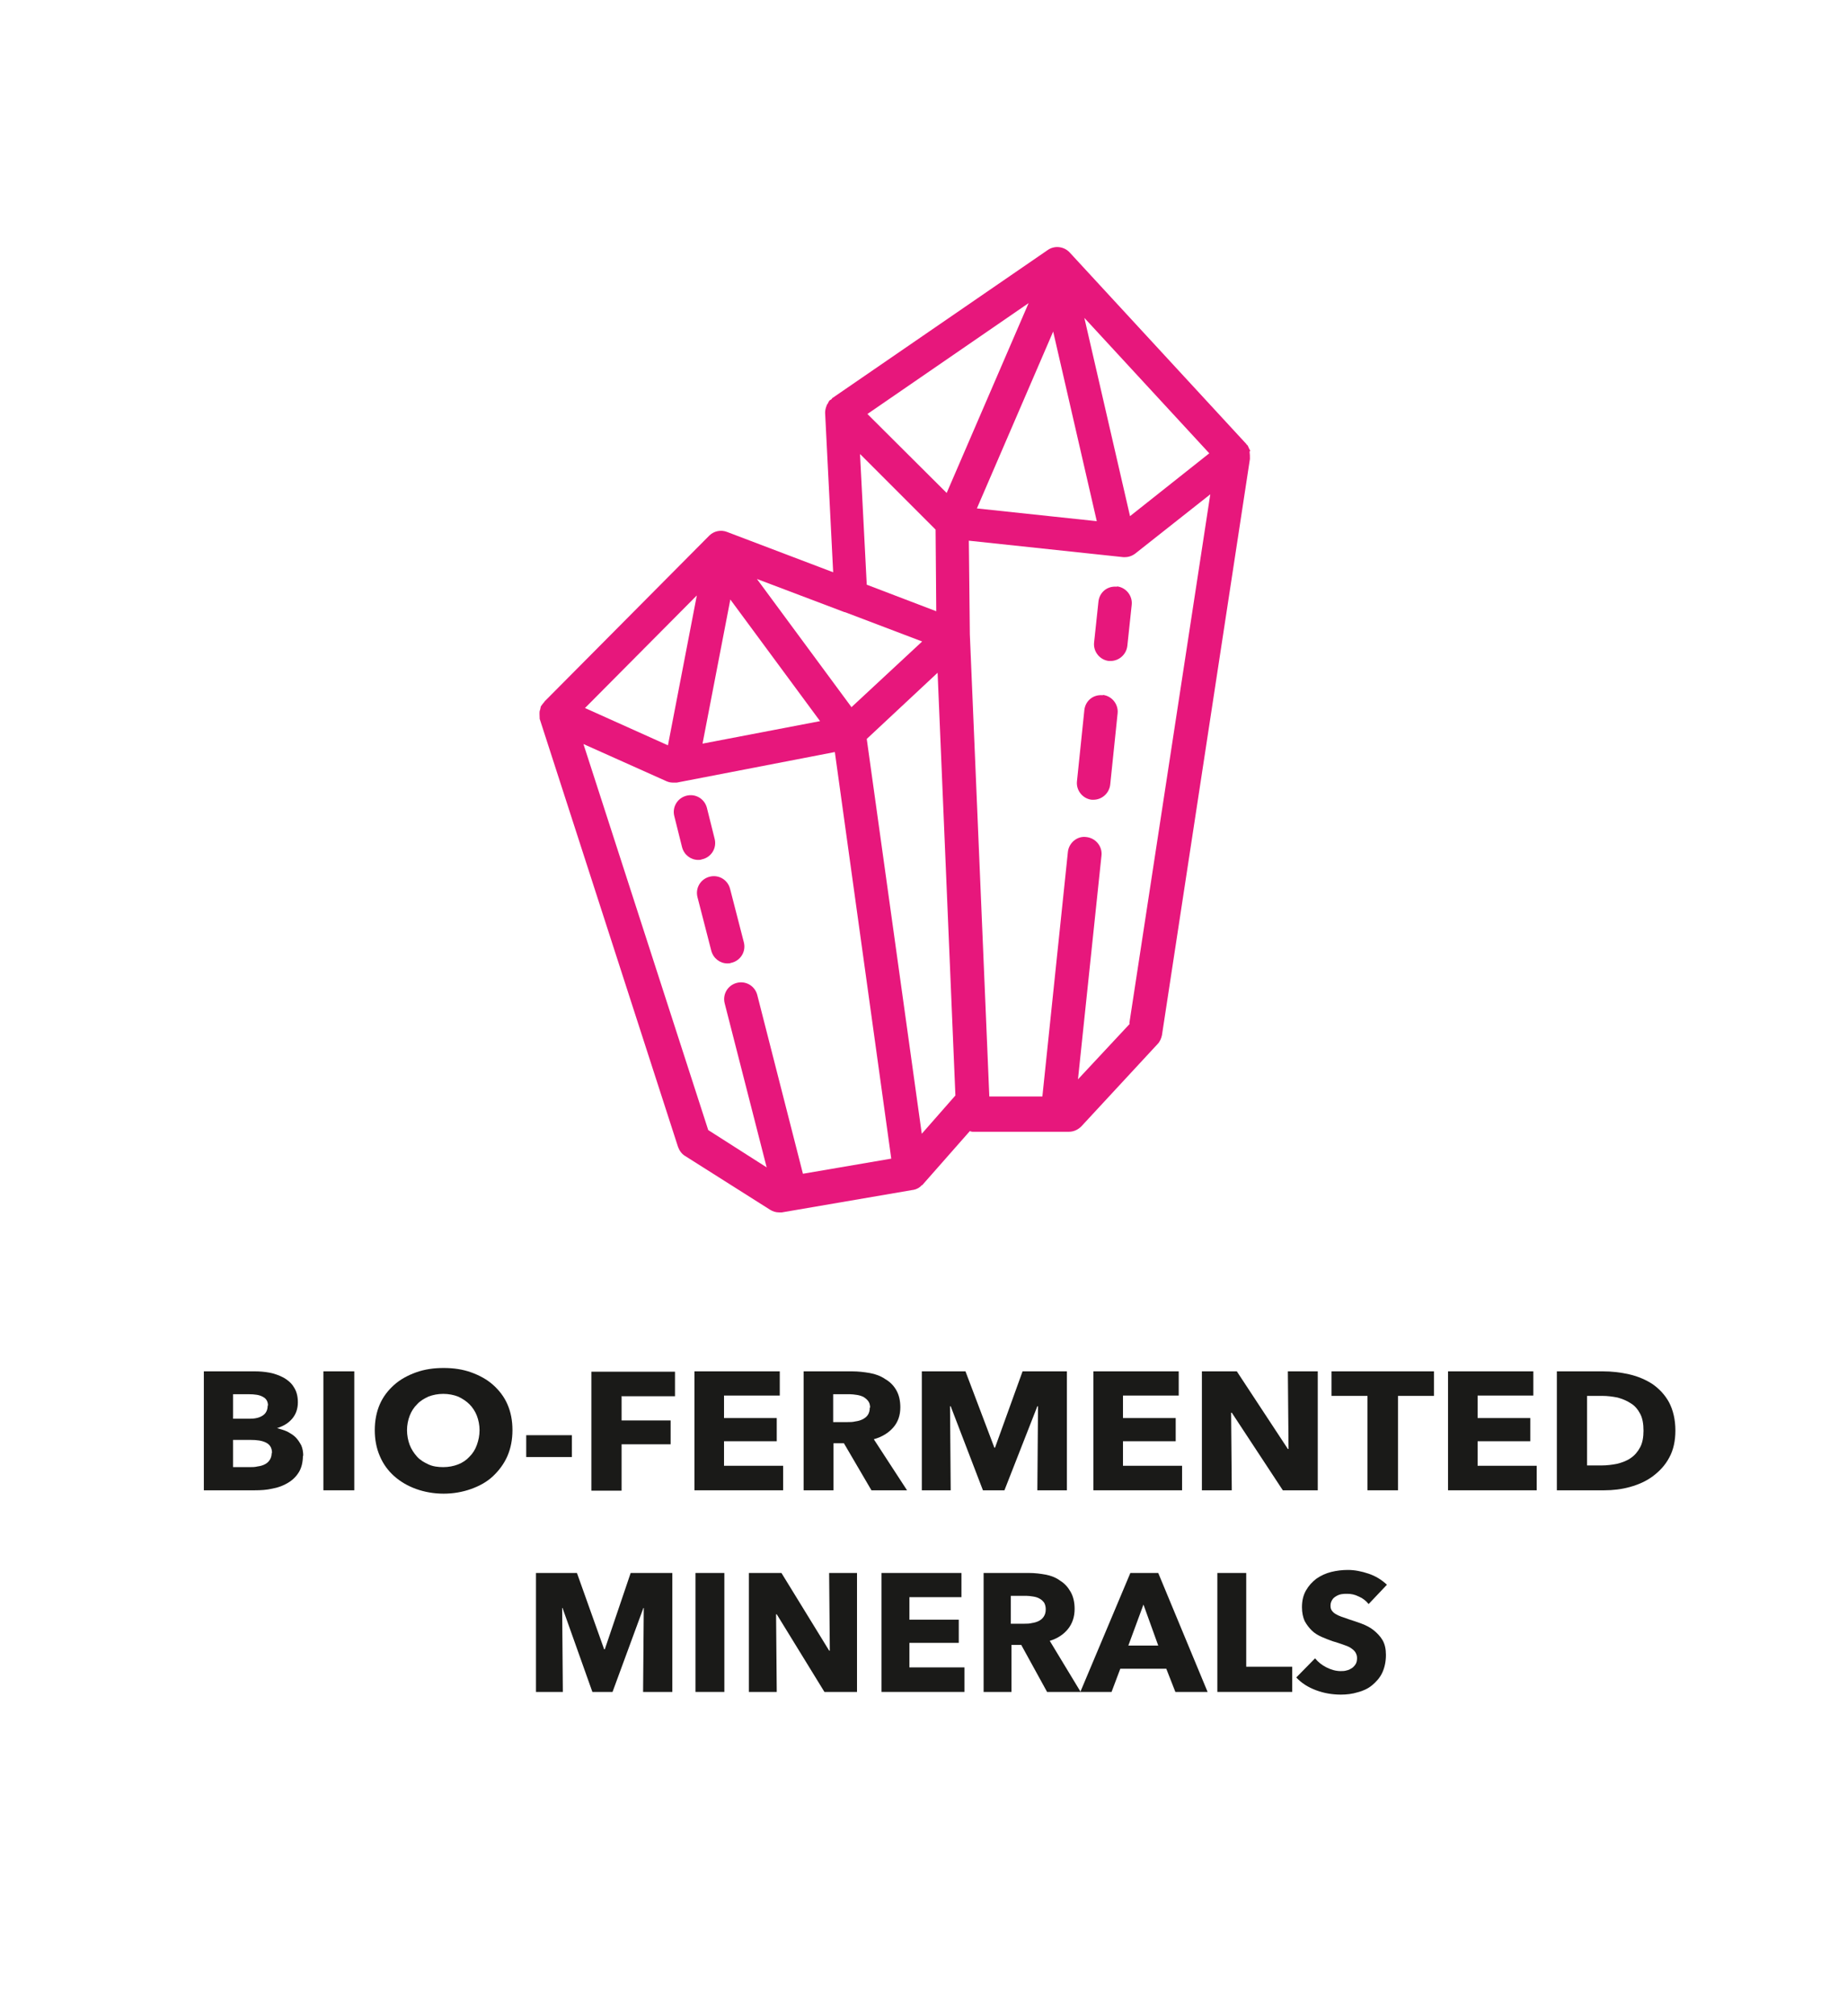 <?xml version="1.0" encoding="UTF-8"?><svg id="Hilfslinien" xmlns="http://www.w3.org/2000/svg" viewBox="0 0 55 60"><defs><style>.cls-1{fill:#e7177c;}.cls-2{fill:#1a1a18;}</style></defs><g><path class="cls-2" d="M9.02,43.32c0,.19-.04,.36-.12,.49s-.19,.24-.33,.32c-.13,.08-.29,.14-.46,.17-.17,.04-.35,.05-.53,.05h-1.51v-3.54h1.51c.15,0,.29,.01,.45,.04,.15,.03,.29,.08,.42,.15,.12,.07,.23,.16,.3,.28,.08,.12,.12,.27,.12,.45,0,.2-.06,.36-.17,.49s-.26,.22-.45,.28h0c.11,.03,.21,.06,.3,.1,.09,.05,.18,.1,.25,.17,.07,.07,.12,.15,.17,.24,.04,.09,.06,.2,.06,.32Zm-1.04-1.49c0-.12-.05-.21-.15-.26-.1-.06-.24-.08-.44-.08h-.45v.73h.49c.17,0,.3-.03,.4-.1,.09-.06,.14-.16,.14-.29Zm.12,1.41c0-.15-.06-.25-.18-.31-.12-.06-.27-.08-.47-.08h-.51v.81h.51c.07,0,.14,0,.22-.02,.08-.01,.15-.03,.21-.06s.11-.07,.15-.13c.04-.06,.06-.13,.06-.21Z"/><path class="cls-2" d="M9.63,44.35v-3.54h.92v3.54h-.92Z"/><path class="cls-2" d="M15.26,42.56c0,.28-.05,.54-.15,.77-.1,.23-.25,.43-.43,.6-.18,.17-.4,.29-.65,.38s-.53,.14-.82,.14-.57-.05-.82-.14-.47-.22-.65-.38-.33-.36-.43-.6c-.1-.23-.15-.49-.15-.77s.05-.54,.15-.77c.1-.23,.25-.42,.43-.58,.18-.16,.4-.28,.65-.37,.25-.09,.52-.13,.82-.13s.57,.04,.82,.13c.25,.09,.47,.21,.65,.37,.18,.16,.33,.35,.43,.58,.1,.23,.15,.48,.15,.77Zm-.98,0c0-.15-.03-.3-.08-.43s-.13-.25-.22-.34c-.09-.09-.21-.17-.34-.23-.13-.05-.28-.08-.44-.08s-.31,.03-.44,.08c-.13,.06-.25,.13-.34,.23-.1,.1-.17,.21-.22,.34s-.08,.28-.08,.43,.03,.31,.08,.44c.05,.13,.13,.25,.22,.35,.09,.1,.21,.17,.34,.23,.13,.06,.28,.08,.44,.08s.31-.03,.44-.08c.13-.05,.25-.13,.34-.23,.1-.1,.17-.21,.22-.35,.05-.14,.08-.28,.08-.44Z"/><path class="cls-2" d="M15.67,43.36v-.65h1.36v.65h-1.36Z"/><path class="cls-2" d="M18.51,41.54v.73h1.46v.71h-1.46v1.38h-.9v-3.54h2.49v.73h-1.58Z"/><path class="cls-2" d="M20.68,44.35v-3.54h2.54v.72h-1.66v.67h1.57v.69h-1.57v.73h1.76v.73h-2.64Z"/><path class="cls-2" d="M25.95,44.35l-.82-1.4h-.31v1.4h-.89v-3.54h1.44c.18,0,.36,.02,.53,.05,.17,.03,.33,.09,.46,.18,.14,.08,.25,.19,.33,.33,.08,.14,.12,.31,.12,.51,0,.24-.07,.44-.21,.6-.14,.16-.33,.28-.58,.35l.99,1.52h-1.07Zm-.04-2.46c0-.08-.02-.15-.06-.2-.04-.05-.09-.09-.14-.12-.06-.03-.13-.05-.2-.06-.07-.01-.14-.02-.21-.02h-.49v.83h.43c.08,0,.15,0,.23-.02,.08-.01,.15-.03,.21-.06s.12-.07,.16-.13,.06-.13,.06-.22Z"/><path class="cls-2" d="M30.89,44.35l.02-2.5h-.02l-.98,2.5h-.64l-.96-2.5h-.02l.02,2.5h-.86v-3.54h1.3l.86,2.27h.02l.82-2.27h1.32v3.54h-.9Z"/><path class="cls-2" d="M32.56,44.35v-3.54h2.54v.72h-1.66v.67h1.57v.69h-1.57v.73h1.76v.73h-2.64Z"/><path class="cls-2" d="M38.2,44.35l-1.52-2.31h-.02l.02,2.31h-.89v-3.54h1.04l1.52,2.31h.02l-.02-2.31h.89v3.54h-1.04Z"/><path class="cls-2" d="M41.63,41.54v2.81h-.91v-2.81h-1.07v-.73h3.05v.73h-1.07Z"/><path class="cls-2" d="M43.12,44.35v-3.54h2.54v.72h-1.66v.67h1.57v.69h-1.57v.73h1.76v.73h-2.64Z"/><path class="cls-2" d="M49.89,42.57c0,.31-.06,.58-.18,.8-.12,.23-.29,.41-.49,.56s-.43,.25-.68,.32c-.25,.07-.51,.1-.77,.1h-1.41v-3.54h1.37c.27,0,.53,.03,.79,.09,.26,.06,.49,.16,.69,.29,.2,.14,.37,.32,.49,.54,.12,.23,.19,.51,.19,.84Zm-.95,0c0-.2-.03-.37-.1-.5-.07-.13-.16-.24-.28-.31-.12-.08-.25-.13-.39-.17-.15-.03-.3-.05-.46-.05h-.45v2.07h.43c.16,0,.32-.02,.47-.05,.15-.04,.29-.09,.4-.17,.12-.08,.21-.19,.28-.32s.1-.3,.1-.49Z"/><path class="cls-2" d="M19.15,50.35l.02-2.5h-.01l-.92,2.5h-.6l-.89-2.5h-.01l.02,2.5h-.8v-3.54h1.22l.81,2.27h.02l.77-2.27h1.24v3.54h-.84Z"/><path class="cls-2" d="M20.71,50.35v-3.54h.86v3.54h-.86Z"/><path class="cls-2" d="M24.55,50.35l-1.42-2.31h-.02l.02,2.31h-.83v-3.54h.97l1.42,2.31h.02l-.02-2.31h.83v3.54h-.97Z"/><path class="cls-2" d="M26.25,50.35v-3.54h2.38v.72h-1.55v.67h1.47v.69h-1.47v.73h1.64v.73h-2.47Z"/><path class="cls-2" d="M31.18,50.35l-.77-1.4h-.29v1.4h-.83v-3.54h1.35c.17,0,.34,.02,.5,.05,.16,.03,.31,.09,.43,.18,.13,.08,.23,.19,.31,.33,.08,.14,.12,.31,.12,.51,0,.24-.07,.44-.2,.6-.13,.16-.31,.28-.54,.35l.92,1.52h-1Zm-.04-2.46c0-.08-.02-.15-.05-.2-.04-.05-.08-.09-.14-.12-.05-.03-.12-.05-.19-.06-.07-.01-.13-.02-.2-.02h-.46v.83h.41c.07,0,.14,0,.22-.02,.07-.01,.14-.03,.2-.06,.06-.03,.11-.07,.15-.13,.04-.06,.06-.13,.06-.22Z"/><path class="cls-2" d="M35,50.35l-.27-.69h-1.37l-.26,.69h-.93l1.49-3.54h.83l1.47,3.54h-.95Zm-.95-2.6l-.45,1.22h.89l-.44-1.22Z"/><path class="cls-2" d="M36.25,50.35v-3.54h.86v2.79h1.37v.75h-2.23Z"/><path class="cls-2" d="M40.75,47.73c-.07-.09-.17-.17-.29-.22-.12-.06-.23-.08-.34-.08-.06,0-.11,0-.17,.01-.06,.01-.11,.03-.16,.06-.05,.03-.09,.06-.12,.11-.03,.05-.05,.1-.05,.17,0,.06,.01,.11,.04,.15s.06,.07,.11,.1c.05,.03,.11,.06,.17,.08,.07,.02,.14,.05,.23,.08,.12,.04,.25,.08,.38,.13s.25,.11,.35,.19,.2,.18,.27,.3c.07,.12,.1,.27,.1,.44,0,.2-.04,.38-.11,.53s-.18,.27-.3,.37-.27,.17-.43,.21c-.16,.05-.33,.07-.5,.07-.25,0-.5-.04-.74-.13s-.43-.21-.59-.38l.56-.57c.09,.11,.2,.2,.34,.27,.14,.07,.28,.11,.42,.11,.06,0,.12,0,.18-.02,.06-.01,.11-.04,.16-.07,.04-.03,.08-.07,.11-.12,.03-.05,.04-.11,.04-.18s-.02-.12-.05-.17-.08-.09-.14-.13c-.06-.04-.14-.07-.23-.1s-.2-.07-.31-.1c-.11-.04-.22-.08-.33-.13-.11-.05-.21-.11-.29-.19-.08-.08-.15-.17-.21-.28-.05-.11-.08-.25-.08-.41,0-.2,.04-.36,.12-.5s.18-.25,.31-.35c.13-.09,.28-.16,.44-.2,.16-.04,.33-.06,.5-.06,.2,0,.4,.04,.61,.11s.39,.18,.55,.33l-.54,.57Z"/></g><g><path class="cls-1" d="M33.26,17.46c-.29-.03-.52,.17-.55,.44l-.13,1.22c-.03,.27,.17,.52,.44,.55,.02,0,.04,0,.05,0,.25,0,.47-.19,.5-.45l.13-1.22c.03-.27-.17-.52-.44-.55Z"/><path class="cls-1" d="M37.23,13.41s-.02-.03-.03-.05c-.02-.04-.03-.08-.06-.12,0,0-.01,0-.02-.01,0,0,0-.01,0-.01l-5.27-5.71c-.17-.18-.45-.21-.65-.07l-6.42,4.41s-.01,.02-.02,.03c-.01,.01-.03,.02-.05,.03-.03,.03-.04,.06-.06,.1-.01,.02-.03,.03-.03,.05-.03,.07-.05,.15-.05,.22h0l.24,4.75-3.16-1.2c-.18-.07-.39-.03-.53,.11l-4.91,4.94s0,.02-.02,.03c-.03,.04-.06,.07-.09,.12,0,.02,0,.04-.01,.06,0,.02-.01,.04-.02,.07-.01,.07,0,.14,0,.2,0,0,0,.02,0,.03l4.12,12.74c.04,.11,.11,.21,.21,.27l2.53,1.6c.08,.05,.17,.08,.27,.08,.03,0,.06,0,.08,0l3.91-.67s0,0,.01,0c.1-.02,.19-.07,.25-.14,0,0,.02,0,.02-.01l1.41-1.6s.05,.02,.08,.02h2.87c.14,0,.27-.06,.37-.16l2.27-2.45c.07-.07,.11-.17,.13-.26l2.62-17.15h0c0-.08,0-.15-.01-.22Zm-17.34,8.77l-2.47-1.11,3.33-3.35-.86,4.46Zm1.85-4.35l2.68,3.63-3.5,.67,.83-4.3Zm3.62,3.22l-2.82-3.82,2.59,.98s.02,.01,.04,.01l2.29,.87-2.1,1.95Zm2.83-6.38l-2.36-2.35,4.8-3.3-2.44,5.65Zm3.17-4.81l1.3,5.65-3.57-.38,2.27-5.26Zm2.29,5.5l-1.36-5.9,3.72,4.03-2.36,1.87Zm-8.03-1.84l2.24,2.24,.02,2.43-2.07-.79-.2-3.88Zm-8.25,8.62l2.48,1.11c.07,.03,.13,.04,.21,.04,.03,0,.06,0,.09,0l4.71-.91,1.68,12.1-2.63,.45-1.36-5.32c-.07-.27-.34-.43-.61-.36-.27,.07-.43,.34-.36,.61l1.25,4.88-1.74-1.11-3.72-11.5Zm10.08,11.61l-1.64-11.76,2.11-1.97,.53,12.58-1.01,1.15Zm6.19-3.28l-1.54,1.65,.7-6.66c.03-.27-.17-.52-.45-.55-.27-.04-.52,.17-.55,.44l-.76,7.28h-1.58l-.58-13.75h0l-.03-2.79,4.6,.49s.04,0,.05,0c.11,0,.22-.04,.31-.11l2.23-1.76-2.41,15.74Z"/><path class="cls-1" d="M32.84,20.69c-.29-.03-.52,.17-.55,.44l-.22,2.12c-.03,.27,.17,.52,.44,.55,.02,0,.04,0,.05,0,.25,0,.47-.19,.5-.45l.22-2.12c.03-.27-.17-.52-.44-.55Z"/><path class="cls-1" d="M20.92,25.57c.27-.07,.43-.34,.36-.61l-.23-.92c-.07-.27-.34-.43-.61-.36-.27,.07-.43,.34-.36,.61l.23,.92c.06,.23,.26,.38,.48,.38,.04,0,.08,0,.12-.02Z"/><path class="cls-1" d="M21.79,28.65c.27-.07,.43-.34,.36-.61l-.41-1.59c-.07-.27-.34-.43-.61-.36-.27,.07-.43,.34-.36,.61l.41,1.59c.06,.23,.26,.38,.48,.38,.04,0,.08,0,.12-.02Z"/></g></svg>